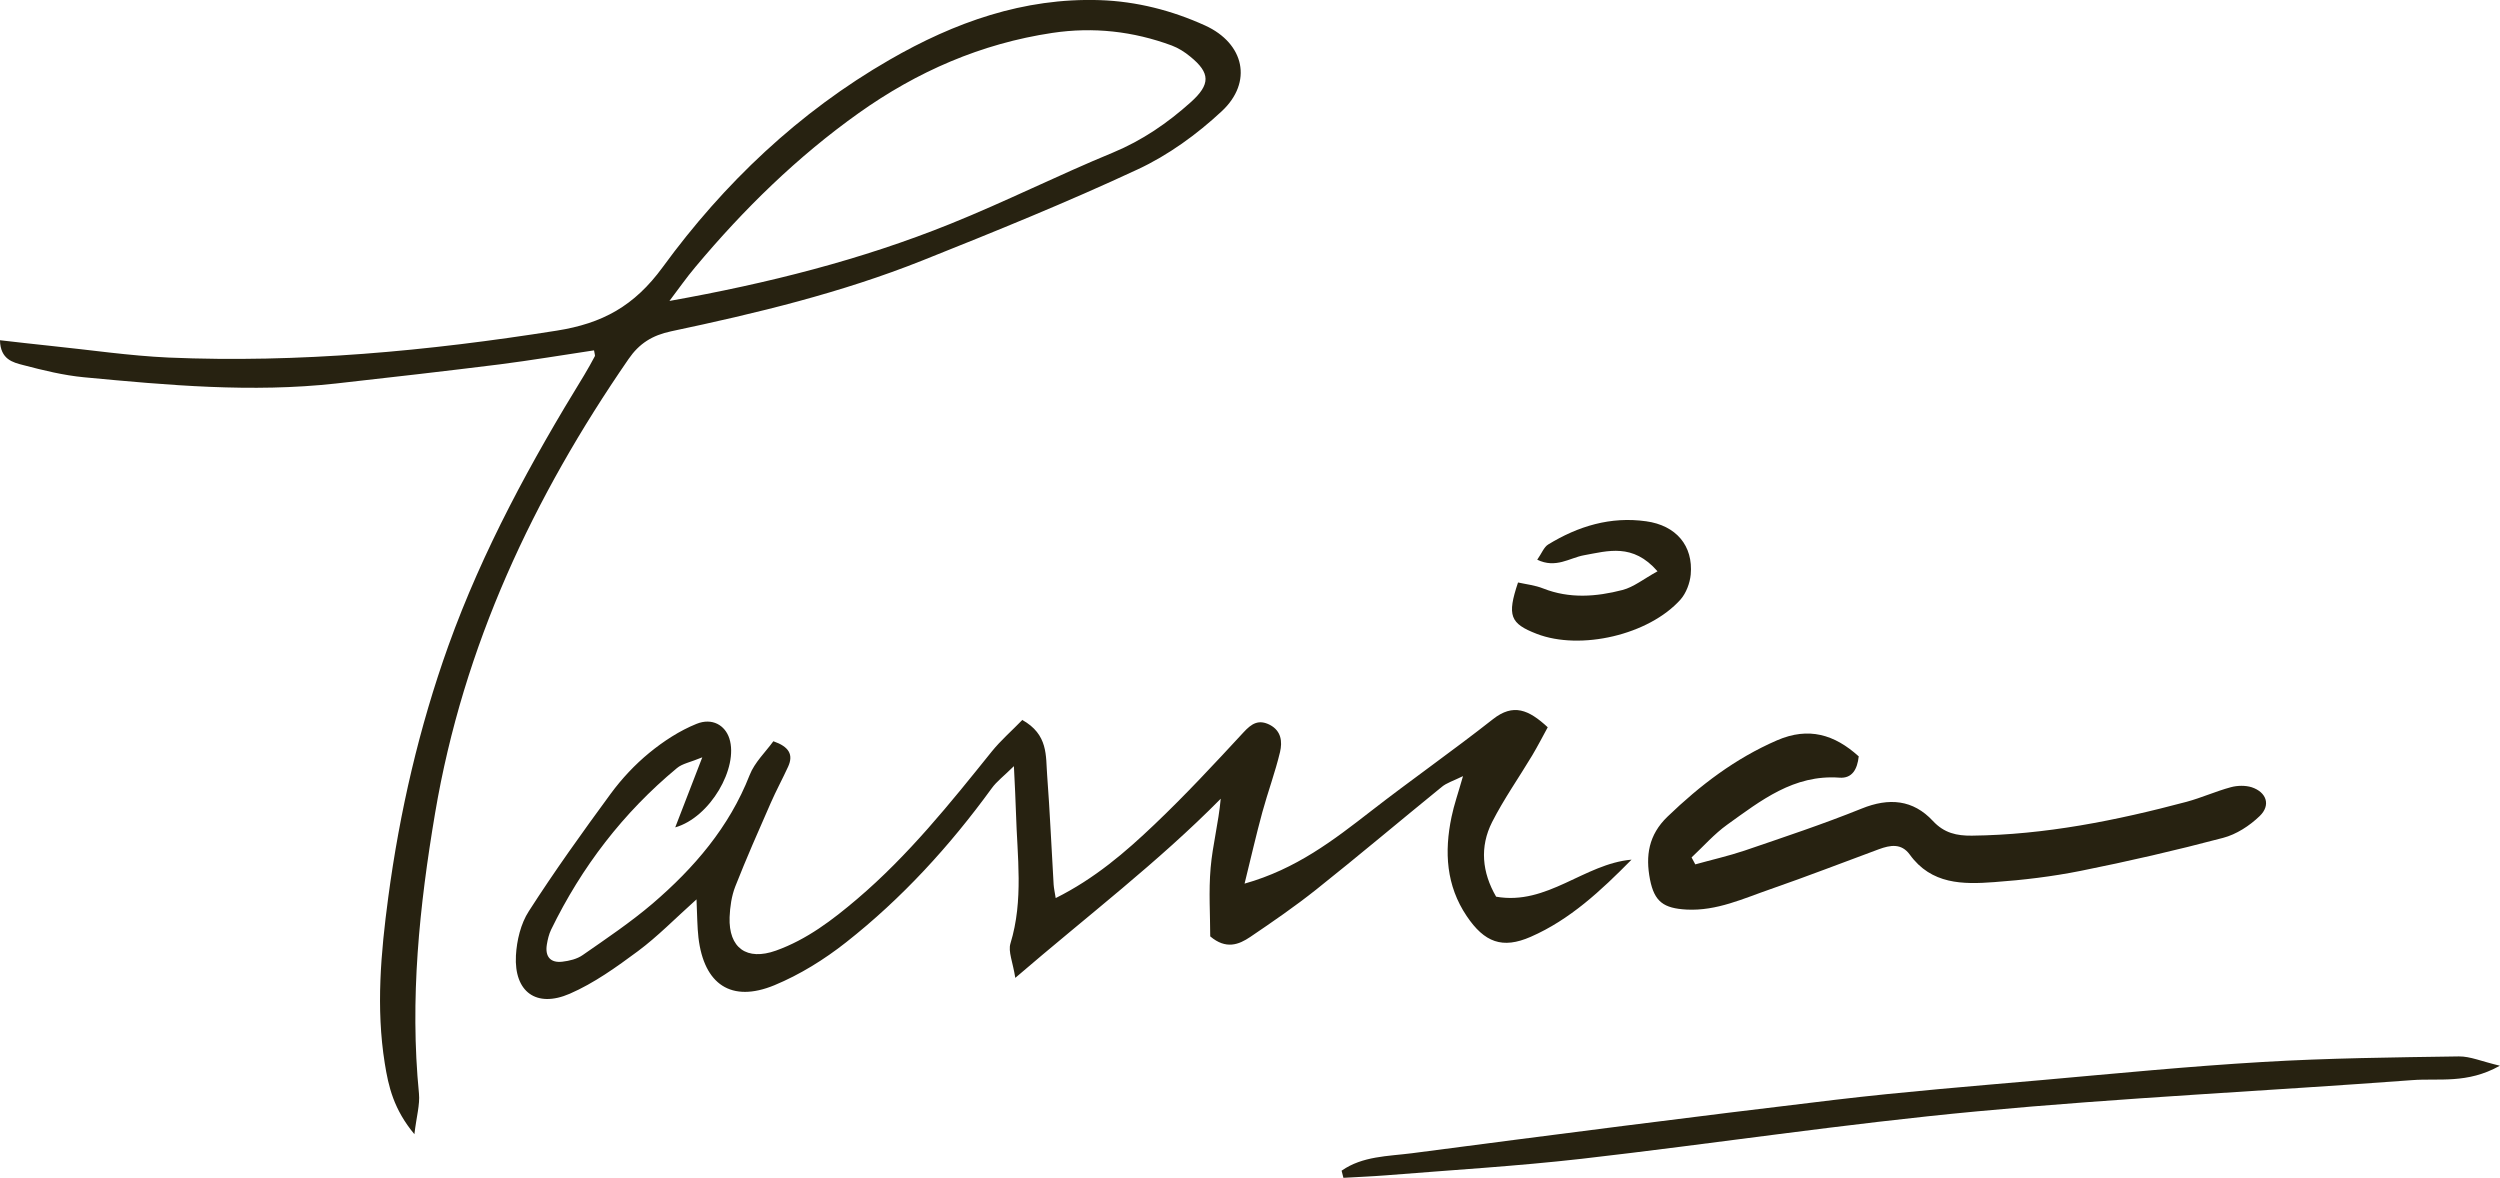 <svg fill="none" height="57" viewBox="0 0 121 57" width="121" xmlns="http://www.w3.org/2000/svg" xmlns:xlink="http://www.w3.org/1999/xlink"><clipPath id="a"><path d="m0 0h121v57h-121z"/></clipPath><g clip-path="url(#a)" fill="#272211"><path d="m49.466 34.839c1.283.712 1.143 1.753 1.216 2.679.134 1.766.207 3.532.314 5.298.013.181.053.363.1.651 1.884-.94 3.368-2.216 4.777-3.559 1.497-1.424 2.907-2.941 4.31-4.459.394-.43.735-.645 1.283-.363.555.295.601.819.488 1.309-.234.981-.588 1.934-.855 2.908-.301 1.101-.555 2.223-.862 3.465 2.499-.705 4.303-2.102 6.12-3.512 1.944-1.511 3.962-2.921 5.9-4.446.989-.779 1.731-.463 2.653.39-.241.443-.481.907-.748 1.357-.648 1.081-1.376 2.115-1.944 3.23-.608 1.202-.488 2.438.194 3.613 2.472.436 4.263-1.592 6.555-1.793-1.483 1.504-2.987 2.908-4.878 3.734-1.376.604-2.245.269-3.1-1.001-.996-1.477-1.089-3.109-.735-4.801.12-.584.321-1.148.555-1.974-.481.235-.795.329-1.022.517-2.031 1.652-4.036 3.344-6.087 4.976-1.022.812-2.105 1.558-3.187 2.29-.555.376-1.176.618-1.938-.027 0-1.028-.08-2.183.02-3.324.094-1.088.381-2.162.488-3.338-3.02 3.062-6.428 5.648-9.943 8.67-.12-.772-.354-1.276-.234-1.665.641-2.095.327-4.21.267-6.326-.02-.645-.053-1.289-.1-2.256-.488.483-.835.739-1.076 1.075-2.031 2.794-4.343 5.325-7.049 7.454-1.056.833-2.238 1.565-3.468 2.075-2.085.86-3.408-.04-3.675-2.303-.06-.53-.06-1.068-.094-1.853-1.049.94-1.884 1.8-2.833 2.505-1.042.772-2.125 1.551-3.301 2.062-1.624.705-2.699-.094-2.606-1.847.04-.732.234-1.544.621-2.142 1.25-1.948 2.599-3.828 3.969-5.695.534-.725 1.169-1.404 1.864-1.974.688-.564 1.47-1.074 2.285-1.403.762-.309 1.383.067 1.59.705.454 1.41-.922 3.821-2.619 4.305.421-1.095.808-2.095 1.31-3.391-.581.242-.969.302-1.23.524-2.599 2.156-4.61 4.781-6.087 7.817-.107.222-.167.477-.207.725-.093.578.174.893.748.826.341-.04.715-.128.989-.322 1.149-.799 2.318-1.585 3.381-2.491 2.005-1.719 3.708-3.693 4.697-6.218.241-.618.775-1.121 1.149-1.639.755.262.982.645.715 1.229-.274.598-.588 1.175-.849 1.773-.588 1.336-1.176 2.673-1.71 4.029-.18.463-.254.987-.274 1.484-.053 1.498.835 2.122 2.245 1.618 1.497-.537 2.726-1.477 3.929-2.498 2.479-2.109 4.497-4.627 6.521-7.145.428-.53.956-.987 1.463-1.511z"/><path d="m20.065 54.905c-1.009-1.209-1.263-2.31-1.443-3.445-.428-2.679-.187-5.359.167-8.011.555-4.157 1.497-8.24 2.913-12.195 1.664-4.634 4.009-8.925 6.575-13.102.18-.295.347-.604.514-.913.02-.034-.013-.101-.04-.282-1.523.228-3.04.483-4.564.678-2.639.329-5.285.631-7.931.927-4.076.45-8.138.081-12.188-.302-.989-.094-1.978-.336-2.947-.591-.494-.128-1.102-.269-1.123-1.202.855.094 1.664.195 2.472.275 1.898.195 3.789.477 5.693.564 6.308.269 12.555-.316 18.782-1.303 2.212-.349 3.755-1.189 5.132-3.076 2.96-4.056 6.595-7.508 10.978-10.033 3.14-1.813 6.488-3.008 10.176-2.888 1.777.06 3.488.497 5.098 1.229 1.898.866 2.318 2.74.802 4.15-1.196 1.115-2.592 2.129-4.069 2.814-3.414 1.592-6.909 3.008-10.41 4.405-3.936 1.571-8.045 2.559-12.174 3.432-.909.195-1.537.584-2.058 1.343-4.611 6.689-7.991 13.874-9.361 21.973-.762 4.506-1.229 9.005-.782 13.572.053.544-.12 1.115-.221 1.974zm12.335-40.339c4.771-.853 9.281-1.988 13.604-3.734 2.653-1.068 5.218-2.357 7.858-3.445 1.423-.591 2.646-1.43 3.775-2.444.956-.86.949-1.41-.027-2.203-.267-.222-.575-.416-.895-.537-1.871-.692-3.795-.907-5.78-.611-3.448.517-6.542 1.867-9.374 3.881-2.973 2.115-5.559 4.647-7.898 7.441-.448.53-.842 1.101-1.263 1.652z"/><path d="m89.963 36.605c-.067.631-.321 1.081-.935 1.034-2.205-.161-3.802 1.108-5.432 2.276-.628.45-1.149 1.048-1.724 1.585l.18.336c.795-.222 1.597-.403 2.379-.665 1.904-.651 3.809-1.283 5.673-2.035 1.323-.537 2.486-.436 3.448.598.548.591 1.156.719 1.884.712 3.548-.04 6.989-.732 10.397-1.639.721-.195 1.416-.51 2.138-.705.314-.087.702-.094 1.009 0 .728.242.935.873.387 1.397-.487.47-1.129.886-1.77 1.054-2.279.604-4.584 1.135-6.896 1.598-1.376.275-2.779.443-4.183.544-1.517.114-3.04.114-4.083-1.33-.408-.564-.949-.463-1.497-.262-1.744.645-3.474 1.316-5.232 1.927-1.323.457-2.613 1.068-4.069.994-1.116-.06-1.564-.376-1.777-1.457-.221-1.142-.073-2.156.849-3.042 1.577-1.518 3.274-2.814 5.299-3.693 1.537-.665 2.786-.275 3.942.766z"/><path d="m64.94 56.657c1.009-.705 2.238-.692 3.388-.839 6.822-.893 13.644-1.773 20.473-2.585 3.341-.396 6.702-.665 10.056-.96 3.555-.316 7.103-.665 10.657-.873 3.161-.188 6.328-.222 9.495-.269.548-.007 1.103.242 1.985.45-1.584.893-2.954.598-4.25.698-7.016.524-14.052.853-21.054 1.511-6.394.598-12.755 1.565-19.143 2.297-3.14.356-6.308.544-9.461.799-.688.054-1.376.081-2.065.121-.027-.114-.053-.228-.087-.343z"/><path d="m80.221 27.647c-1.196-1.37-2.392-.981-3.561-.772-.695.128-1.356.651-2.258.215.214-.302.321-.611.534-.739 1.45-.886 3.02-1.363 4.737-1.121 1.45.201 2.285 1.182 2.158 2.579-.04.416-.221.9-.494 1.209-1.53 1.712-4.844 2.478-6.962 1.659-1.283-.497-1.443-.873-.902-2.485.394.087.829.134 1.216.289 1.276.504 2.572.403 3.842.074.541-.141 1.016-.531 1.697-.907z"/></g></svg>